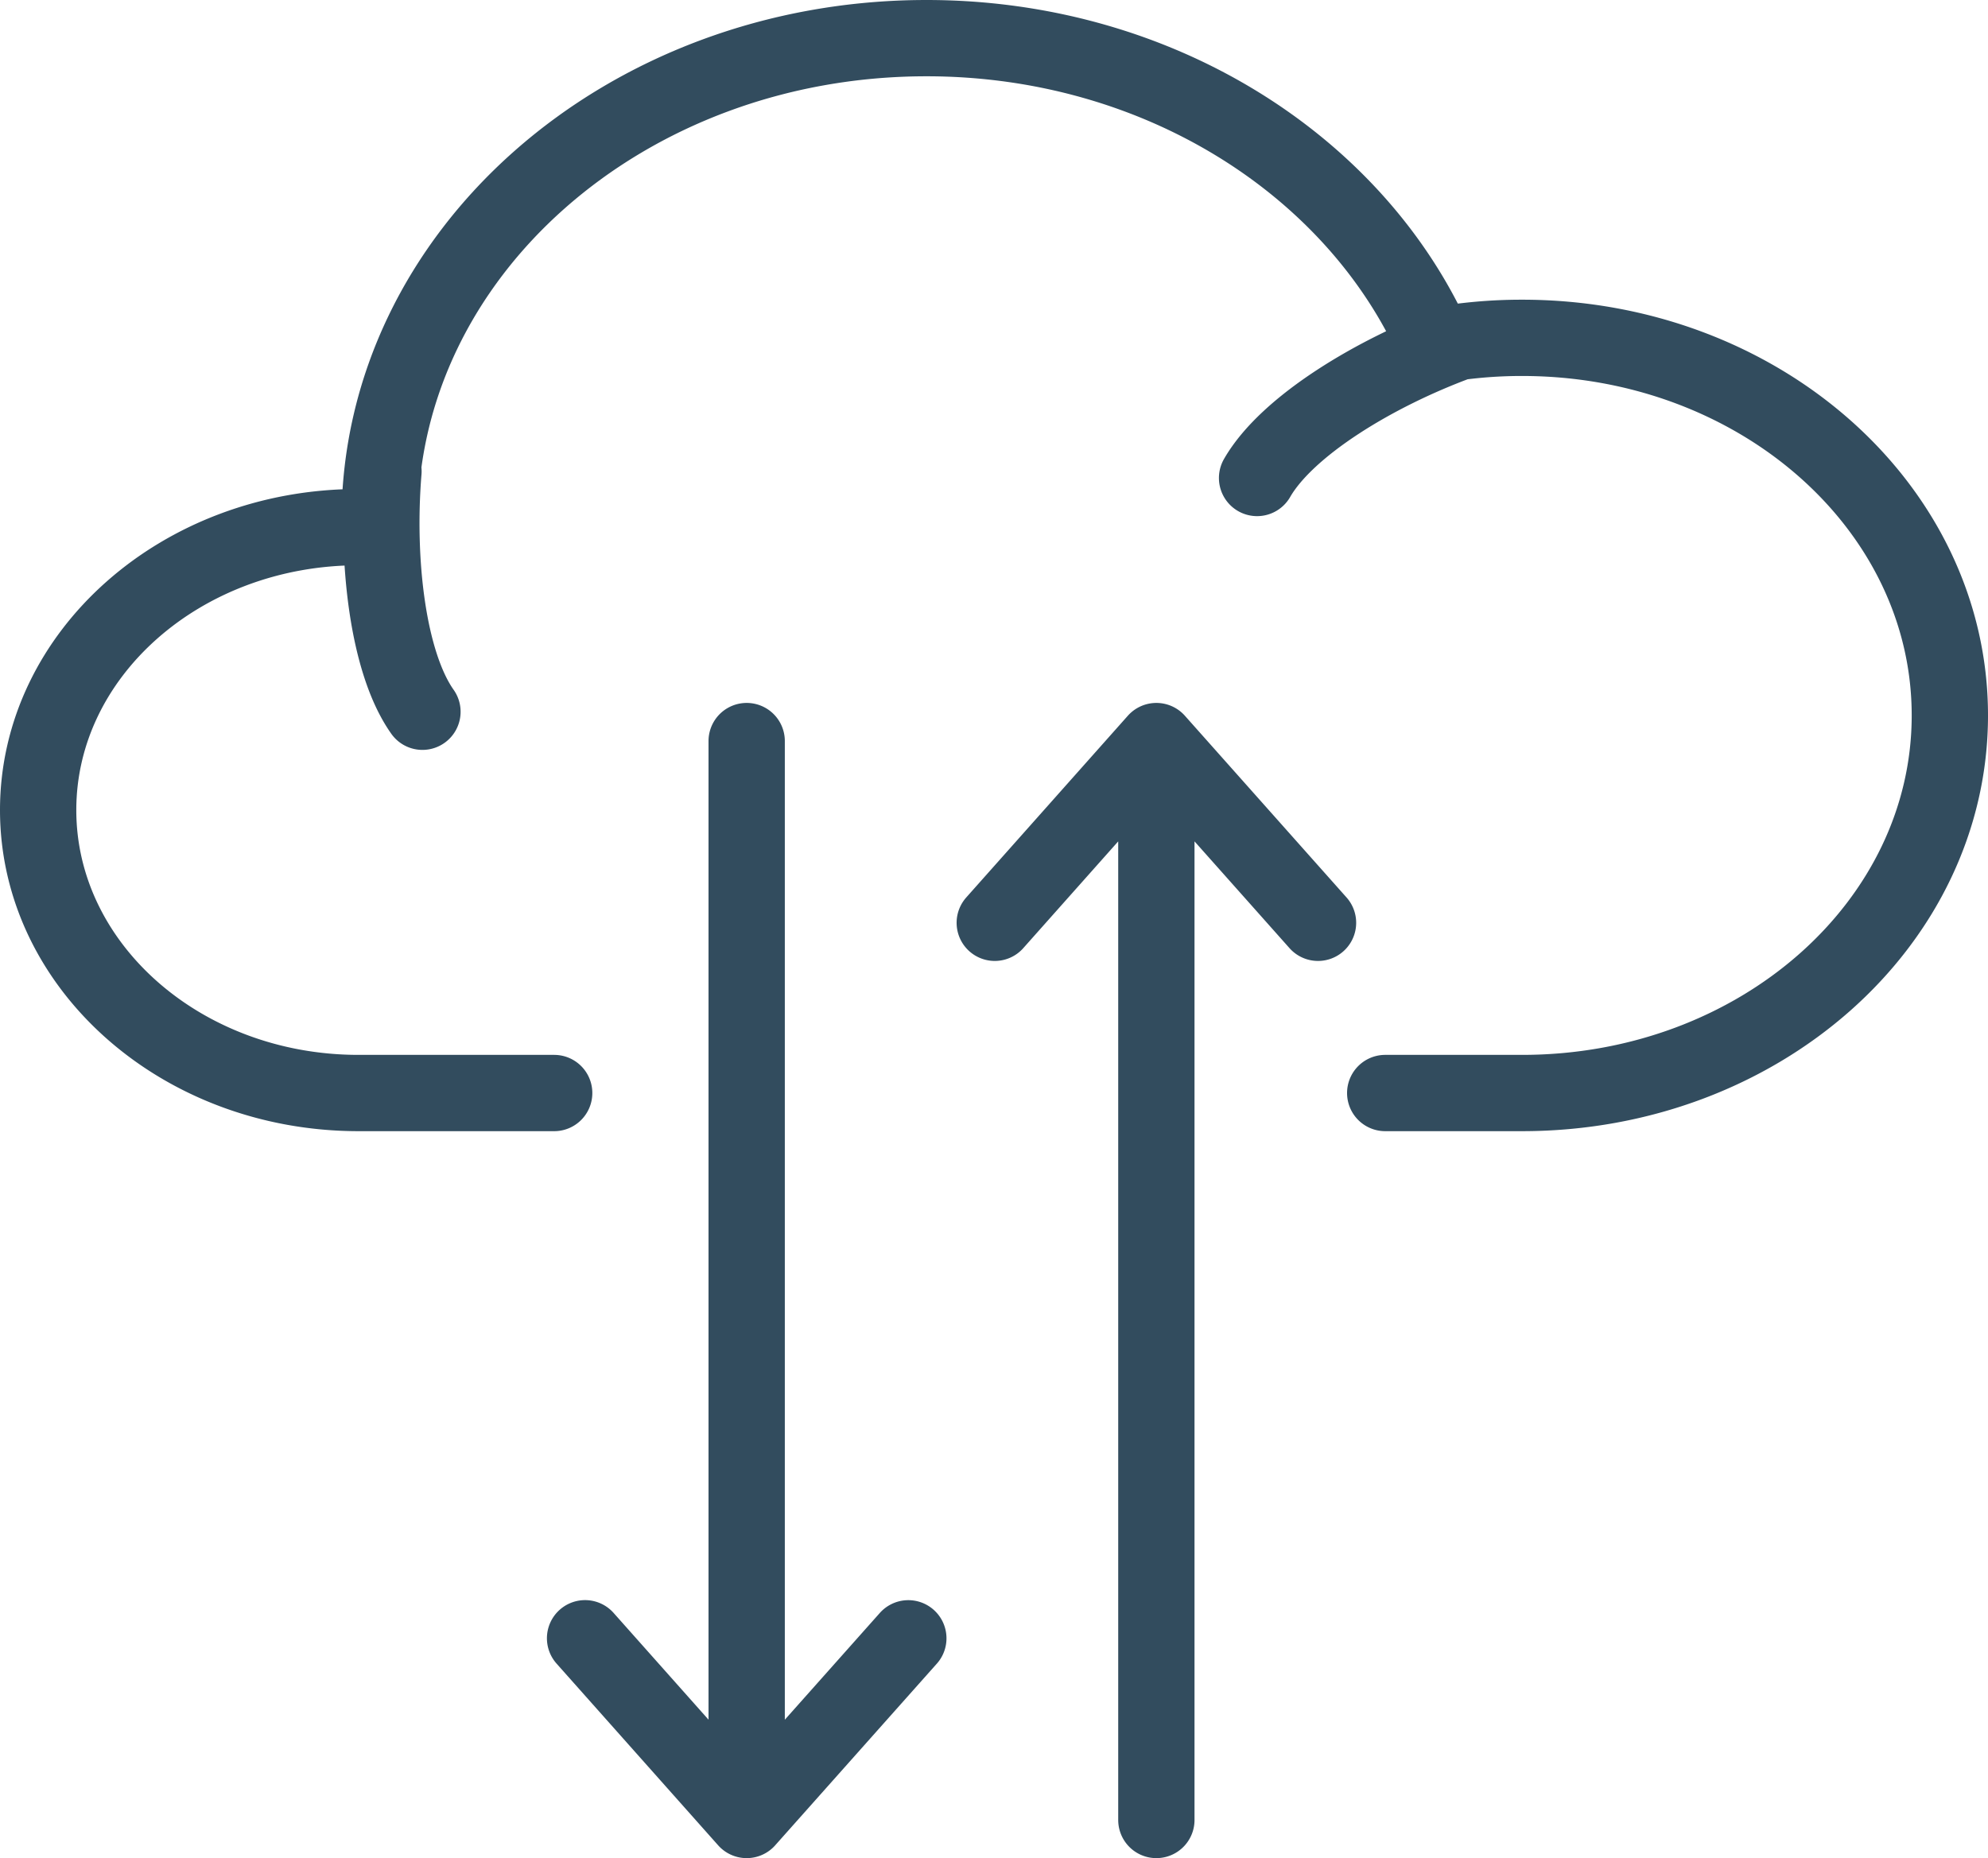 <svg xmlns="http://www.w3.org/2000/svg" width="364.76" height="341.03" viewBox="0 0 364.76 341.03">
  <defs>
    <style>
      .cls-1 {
        fill: none;
        stroke: #324c5e;
        stroke-linecap: round;
        stroke-linejoin: round;
        stroke-width: 14px;
      }
    </style>
  </defs>
  <g id="Layer_2" data-name="Layer 2">
    <g id="Layer_1-2" data-name="Layer 1">
      <path class="cls-1" d="M230.65,87.72c5.48-9.53,21.59-19.32,37.06-25M77.51,130.62c-6.36-9-8.5-27.7-7.15-44.13m183.8,114.1h25.13c43.34,0,78.47-31,78.47-69.3S322.63,62,279.29,62a88.08,88.08,0,0,0-15.88,1.42C248.83,30.39,212.48,7,170,7,114.56,7,69.66,46.66,69.66,95.57v1.28c-1.28-.07-2.57-.11-3.88-.11C33.32,96.74,7,120,7,148.66s26.32,51.93,58.79,51.93h35.89M137,136V334m29.66-33.34L137,334l-29.65-33.35M212.17,334V136m29.66,33.35L212.17,136l-29.65,33.35"/>
    </g>
  </g>
</svg>
